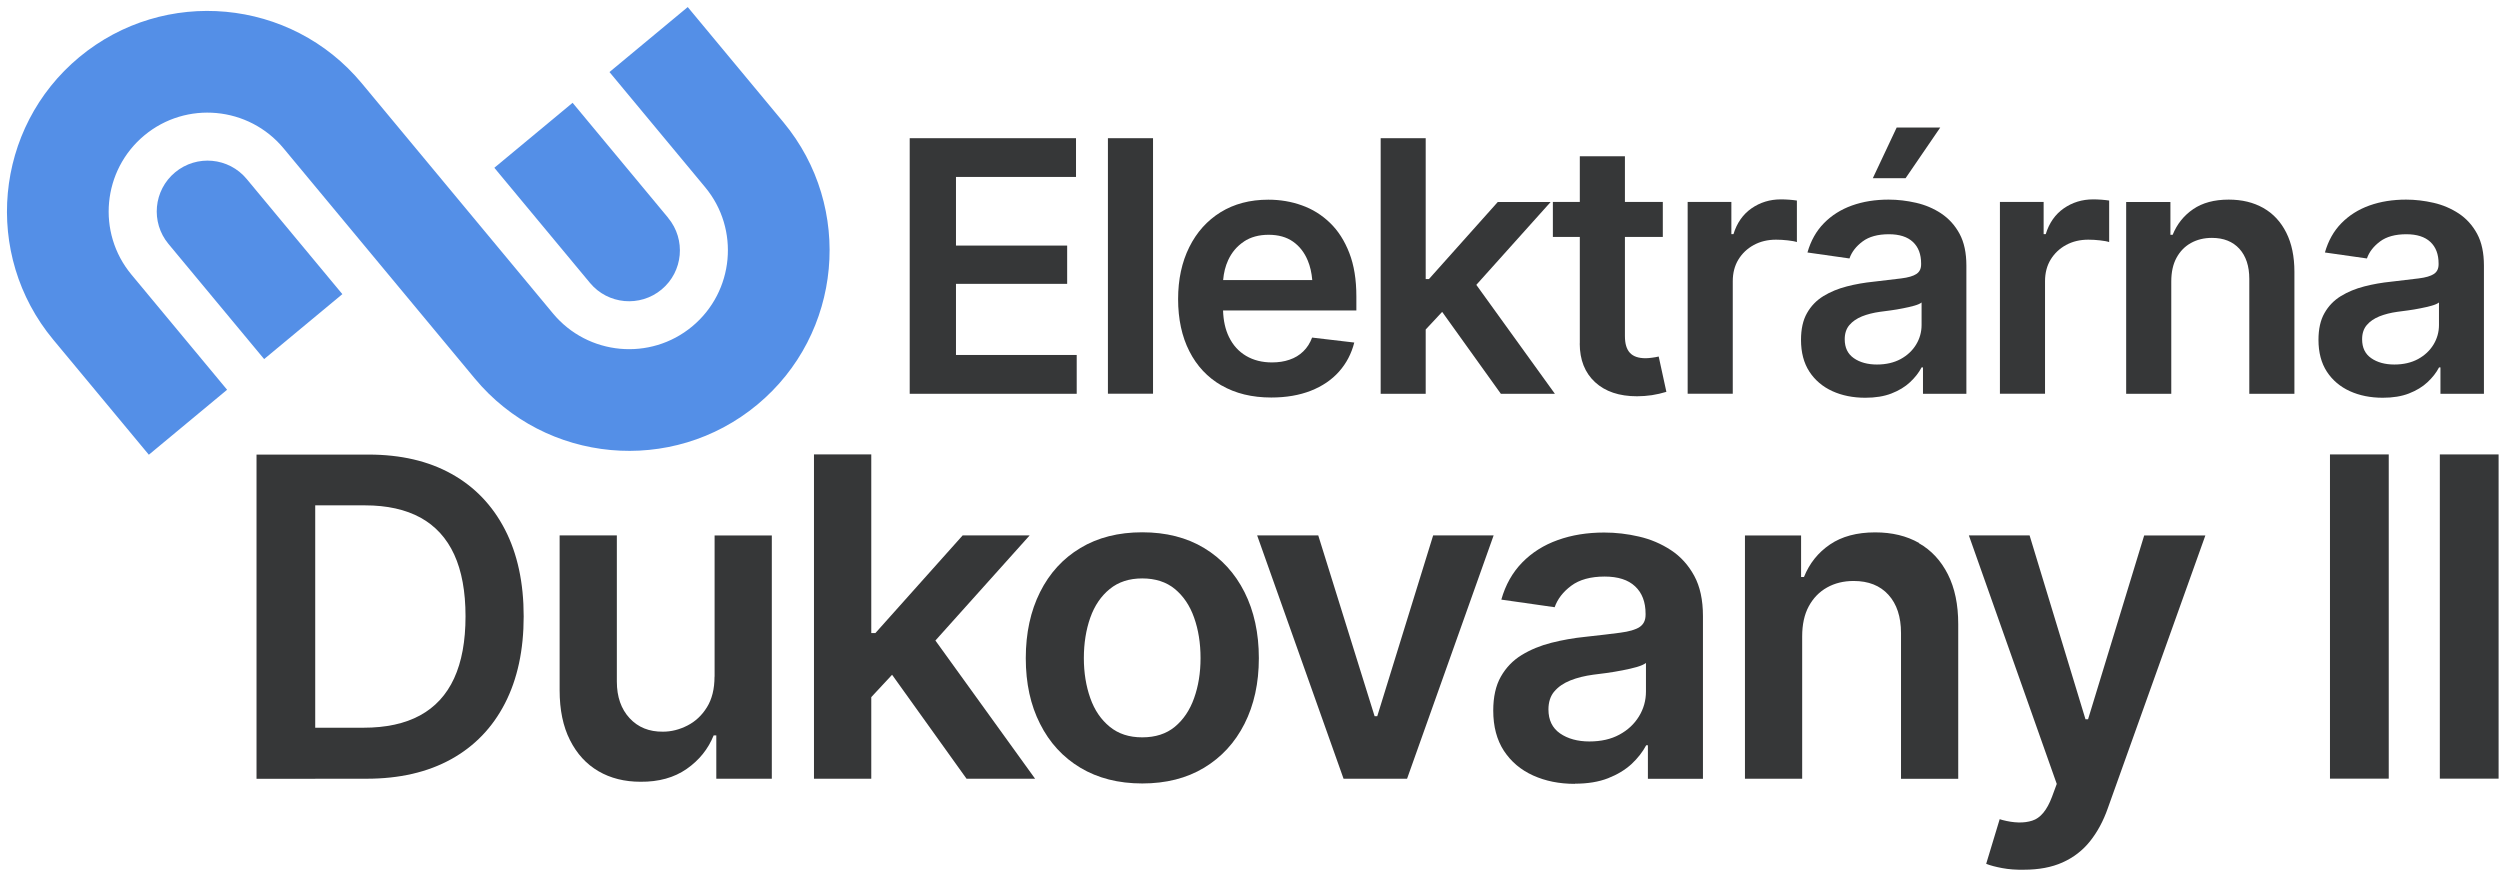 <svg width="322" height="113" viewBox="0 0 322 113" fill="none" xmlns="http://www.w3.org/2000/svg">
<path d="M138.68 45.72H123.13V36.56H137.45V31.63H123.13V22.79H138.59V17.8H117.17V50.72H138.68V45.72Z" fill="#363738"/>
<path d="M148.51 17.8H142.7V50.71H148.51V17.8Z" fill="#363738"/>
<path d="M157.33 49.64C159.13 50.68 161.26 51.2 163.74 51.2C165.65 51.2 167.35 50.91 168.83 50.33C170.31 49.75 171.53 48.92 172.47 47.86C173.42 46.79 174.07 45.54 174.43 44.12L169 43.48C168.73 44.19 168.36 44.78 167.86 45.26C167.37 45.74 166.78 46.1 166.09 46.33C165.41 46.57 164.65 46.68 163.83 46.68C162.56 46.68 161.45 46.4 160.5 45.84C159.55 45.28 158.81 44.47 158.29 43.4C157.82 42.44 157.57 41.3 157.53 39.99H174.7V38.18C174.7 36.01 174.4 34.15 173.79 32.58C173.18 31.01 172.36 29.72 171.3 28.7C170.24 27.68 169.04 26.93 167.68 26.45C166.32 25.96 164.88 25.72 163.36 25.72C161 25.72 158.96 26.26 157.22 27.33C155.48 28.41 154.14 29.9 153.18 31.83C152.22 33.76 151.74 35.99 151.74 38.53C151.74 41.07 152.22 43.35 153.19 45.24C154.15 47.14 155.53 48.61 157.33 49.65V49.64ZM160.2 31.12C161.08 30.53 162.15 30.24 163.4 30.24C164.65 30.24 165.7 30.53 166.54 31.12C167.38 31.71 168.01 32.52 168.44 33.56C168.75 34.3 168.94 35.14 169.02 36.07H157.54C157.62 35.14 157.83 34.28 158.19 33.5C158.65 32.51 159.32 31.71 160.2 31.13V31.12Z" fill="#363738"/>
<path d="M183.63 42.44L185.75 40.17L193.31 50.72H200.27L190.15 36.69L199.72 26.02H192.91L184.05 35.94H183.63V17.8H177.83V50.72H183.63V42.44Z" fill="#363738"/>
<path d="M203.47 44.24C203.47 46.35 204.13 48.01 205.44 49.22C206.75 50.43 208.55 51.04 210.85 51.04C211.48 51.04 212.12 50.99 212.75 50.9C213.38 50.8 214.01 50.66 214.63 50.47L213.64 45.92C213.39 45.98 213.11 46.03 212.8 46.07C212.49 46.11 212.21 46.14 211.96 46.14C211.03 46.14 210.36 45.91 209.93 45.44C209.5 44.98 209.29 44.26 209.29 43.29V30.52H214.17V26.01H209.29V20.13H203.48V26.01H200.01V30.52H203.48V44.24H203.47Z" fill="#363738"/>
<path d="M223.18 36.22C223.18 35.16 223.42 34.23 223.9 33.44C224.38 32.65 225.04 32.02 225.88 31.56C226.72 31.1 227.68 30.87 228.75 30.87C229.24 30.87 229.74 30.9 230.27 30.96C230.8 31.02 231.19 31.09 231.44 31.18V25.83C231.18 25.79 230.84 25.75 230.44 25.72C230.03 25.69 229.68 25.68 229.37 25.68C227.96 25.68 226.7 26.07 225.59 26.84C224.49 27.61 223.71 28.72 223.27 30.16H223V26.01H217.37V50.71H223.18V36.22Z" fill="#363738"/>
<path d="M249.9 16.43H244.29L241.22 22.95H245.44L249.9 16.43Z" fill="#363738"/>
<path d="M250.04 27.5C249.05 26.85 247.97 26.39 246.79 26.12C245.61 25.85 244.43 25.71 243.25 25.71C241.53 25.71 239.96 25.96 238.53 26.47C237.11 26.98 235.91 27.74 234.92 28.75C233.93 29.76 233.23 31.01 232.8 32.52L238.21 33.29C238.5 32.45 239.07 31.72 239.9 31.1C240.73 30.48 241.86 30.17 243.29 30.17C244.64 30.17 245.68 30.5 246.38 31.16C247.09 31.82 247.44 32.75 247.44 33.94V34.05C247.44 34.61 247.24 35.02 246.83 35.29C246.42 35.56 245.77 35.75 244.87 35.86C243.97 35.97 242.79 36.12 241.34 36.28C240.15 36.4 238.99 36.6 237.87 36.89C236.75 37.18 235.75 37.59 234.85 38.14C233.96 38.69 233.26 39.41 232.74 40.33C232.22 41.24 231.97 42.39 231.97 43.78C231.97 45.4 232.33 46.76 233.05 47.87C233.77 48.97 234.76 49.81 236.01 50.38C237.26 50.95 238.68 51.23 240.25 51.23C241.55 51.23 242.67 51.05 243.62 50.68C244.57 50.31 245.37 49.83 246.01 49.23C246.65 48.63 247.15 48 247.5 47.32H247.68V50.72H253.27V34.2C253.27 32.57 252.98 31.2 252.39 30.11C251.8 29.02 251.01 28.15 250.03 27.5H250.04ZM247.5 41.86C247.5 42.77 247.26 43.62 246.79 44.39C246.32 45.16 245.66 45.78 244.8 46.25C243.95 46.71 242.93 46.95 241.75 46.95C240.57 46.95 239.55 46.68 238.77 46.13C237.99 45.59 237.6 44.78 237.6 43.7C237.6 42.95 237.8 42.34 238.2 41.87C238.6 41.4 239.14 41.03 239.82 40.75C240.5 40.48 241.28 40.28 242.15 40.16C242.53 40.12 242.99 40.06 243.51 39.98C244.03 39.91 244.57 39.82 245.11 39.71C245.65 39.61 246.14 39.49 246.57 39.37C247 39.25 247.31 39.11 247.5 38.96V41.85V41.86Z" fill="#363738"/>
<path d="M263.4 36.22C263.4 35.16 263.64 34.23 264.12 33.44C264.6 32.65 265.26 32.02 266.1 31.56C266.94 31.1 267.9 30.87 268.97 30.87C269.46 30.87 269.96 30.9 270.49 30.96C271.02 31.02 271.41 31.09 271.66 31.18V25.83C271.4 25.79 271.06 25.75 270.66 25.72C270.25 25.69 269.9 25.68 269.59 25.68C268.18 25.68 266.92 26.07 265.81 26.84C264.71 27.61 263.93 28.72 263.49 30.16H263.22V26.01H257.59V50.71H263.4V36.22Z" fill="#363738"/>
<path d="M291.52 26.79C290.25 26.07 288.77 25.71 287.06 25.71C285.2 25.71 283.68 26.12 282.48 26.94C281.28 27.76 280.4 28.86 279.84 30.24H279.55V26.02H273.85V50.72H279.66V36.27C279.66 35.06 279.88 34.04 280.33 33.21C280.78 32.38 281.4 31.74 282.19 31.3C282.98 30.86 283.88 30.64 284.9 30.64C286.4 30.64 287.58 31.11 288.43 32.04C289.28 32.98 289.71 34.27 289.71 35.92V50.72H295.52V35.01C295.52 33.04 295.17 31.35 294.47 29.96C293.77 28.57 292.79 27.51 291.52 26.79Z" fill="#363738"/>
<path d="M314.34 50.72H319.93V34.2C319.93 32.57 319.64 31.2 319.05 30.11C318.46 29.02 317.67 28.15 316.69 27.5C315.7 26.85 314.62 26.39 313.44 26.12C312.26 25.85 311.08 25.71 309.9 25.71C308.18 25.71 306.61 25.96 305.18 26.47C303.76 26.98 302.56 27.74 301.57 28.75C300.58 29.76 299.88 31.01 299.45 32.52L304.86 33.29C305.15 32.45 305.72 31.72 306.55 31.1C307.38 30.48 308.51 30.17 309.94 30.17C311.29 30.17 312.33 30.5 313.03 31.16C313.74 31.82 314.09 32.75 314.09 33.94V34.05C314.09 34.61 313.89 35.02 313.48 35.29C313.07 35.56 312.42 35.75 311.52 35.86C310.62 35.97 309.44 36.12 307.99 36.28C306.8 36.4 305.64 36.6 304.52 36.89C303.4 37.18 302.4 37.59 301.5 38.14C300.61 38.69 299.91 39.41 299.39 40.33C298.87 41.24 298.62 42.39 298.62 43.78C298.62 45.4 298.98 46.76 299.7 47.87C300.42 48.97 301.41 49.81 302.66 50.38C303.91 50.95 305.33 51.23 306.9 51.23C308.2 51.23 309.32 51.05 310.27 50.68C311.22 50.31 312.02 49.83 312.66 49.23C313.3 48.63 313.8 48 314.15 47.32H314.33V50.72H314.34ZM314.14 41.86C314.14 42.77 313.9 43.62 313.43 44.39C312.96 45.16 312.3 45.78 311.44 46.25C310.59 46.71 309.57 46.95 308.39 46.95C307.21 46.95 306.19 46.68 305.41 46.13C304.63 45.59 304.24 44.78 304.24 43.7C304.24 42.95 304.44 42.34 304.84 41.87C305.24 41.4 305.78 41.03 306.46 40.75C307.14 40.48 307.92 40.28 308.79 40.16C309.17 40.12 309.63 40.06 310.15 39.98C310.67 39.91 311.21 39.82 311.75 39.71C312.29 39.61 312.78 39.49 313.21 39.37C313.64 39.25 313.95 39.11 314.14 38.96V41.85V41.86Z" fill="#363738"/>
<path d="M40.6 100.3H47.21C51.45 100.3 55.08 99.46 58.1 97.79C61.12 96.12 63.43 93.72 65.04 90.59C66.65 87.46 67.45 83.73 67.45 79.39C67.45 75.05 66.65 71.33 65.04 68.21C63.43 65.09 61.14 62.7 58.16 61.04C55.18 59.38 51.62 58.55 47.47 58.55H33.04V100.31H40.61L40.6 100.3ZM47.01 65.09C49.85 65.09 52.23 65.62 54.16 66.67C56.08 67.73 57.53 69.31 58.5 71.42C59.47 73.53 59.96 76.18 59.96 79.38C59.96 82.58 59.47 85.24 58.49 87.37C57.51 89.5 56.04 91.09 54.09 92.15C52.14 93.21 49.71 93.73 46.82 93.73H40.6V65.09H47.02H47.01Z" fill="#363738"/>
<path d="M92.03 87.15C92.03 88.74 91.7 90.06 91.05 91.1C90.4 92.15 89.56 92.93 88.54 93.45C87.52 93.97 86.47 94.24 85.39 94.24C83.61 94.26 82.18 93.68 81.09 92.5C80 91.32 79.45 89.75 79.45 87.79V68.96H72.08V88.92C72.08 91.42 72.52 93.56 73.41 95.32C74.3 97.09 75.52 98.42 77.08 99.33C78.64 100.24 80.45 100.69 82.5 100.69C84.85 100.71 86.83 100.16 88.44 99.04C90.05 97.92 91.21 96.48 91.92 94.72H92.26V100.3H99.41V68.97H92.04V87.16L92.03 87.15Z" fill="#363738"/>
<path d="M132.62 68.96H123.99L112.75 81.54H112.22V58.53H104.84V100.3H112.22V89.79L114.9 86.91L124.49 100.3H133.32L120.48 82.5L132.62 68.96Z" fill="#363738"/>
<path d="M160.29 76.26C159.06 73.82 157.32 71.93 155.08 70.58C152.84 69.23 150.18 68.56 147.12 68.56C144.06 68.56 141.4 69.23 139.16 70.58C136.92 71.92 135.18 73.82 133.96 76.26C132.74 78.7 132.12 81.53 132.12 84.77C132.12 88.01 132.73 90.81 133.96 93.23C135.18 95.66 136.92 97.55 139.16 98.89C141.4 100.23 144.06 100.91 147.12 100.91C150.18 100.91 152.84 100.24 155.08 98.89C157.32 97.54 159.06 95.66 160.29 93.23C161.52 90.8 162.14 87.98 162.14 84.77C162.14 81.56 161.52 78.7 160.29 76.26ZM153.8 89.92C153.25 91.47 152.42 92.7 151.32 93.61C150.22 94.52 148.82 94.97 147.12 94.97C145.42 94.97 144.06 94.52 142.94 93.61C141.82 92.7 140.98 91.48 140.43 89.92C139.88 88.37 139.6 86.65 139.6 84.76C139.6 82.87 139.88 81.1 140.43 79.55C140.98 78 141.82 76.77 142.94 75.86C144.06 74.95 145.45 74.5 147.12 74.5C148.79 74.5 150.22 74.95 151.32 75.86C152.42 76.77 153.25 77.99 153.8 79.55C154.35 81.1 154.63 82.84 154.63 84.76C154.63 86.68 154.35 88.37 153.8 89.92Z" fill="#363738"/>
<path d="M161.92 68.96L173.05 100.3H181.23L192.38 68.96H184.59L177.39 92.25H177.05L169.79 68.96H161.92Z" fill="#363738"/>
<path d="M202.84 100.94C204.48 100.94 205.91 100.71 207.11 100.24C208.31 99.77 209.32 99.16 210.14 98.41C210.95 97.65 211.58 96.84 212.03 95.99H212.25V100.31H219.34V79.35C219.34 77.28 218.97 75.55 218.22 74.17C217.47 72.79 216.47 71.68 215.22 70.86C213.97 70.04 212.59 69.45 211.1 69.11C209.6 68.76 208.11 68.59 206.62 68.59C204.43 68.59 202.44 68.91 200.64 69.56C198.84 70.2 197.31 71.17 196.06 72.45C194.81 73.73 193.91 75.32 193.37 77.23L200.24 78.21C200.61 77.15 201.33 76.22 202.38 75.44C203.43 74.66 204.87 74.26 206.68 74.26C208.4 74.26 209.71 74.68 210.6 75.52C211.5 76.36 211.95 77.54 211.95 79.05V79.19C211.95 79.9 211.69 80.42 211.18 80.76C210.67 81.1 209.84 81.34 208.7 81.49C207.56 81.64 206.07 81.82 204.22 82.02C202.71 82.17 201.24 82.43 199.82 82.79C198.4 83.15 197.12 83.68 195.99 84.37C194.86 85.06 193.97 85.99 193.31 87.15C192.65 88.31 192.33 89.77 192.33 91.52C192.33 93.58 192.79 95.3 193.7 96.7C194.62 98.1 195.87 99.16 197.46 99.88C199.05 100.6 200.84 100.96 202.84 100.96V100.94ZM200.2 89.06C200.7 88.46 201.39 87.99 202.26 87.64C203.13 87.29 204.11 87.05 205.22 86.9C205.71 86.84 206.28 86.77 206.94 86.68C207.6 86.59 208.28 86.47 208.97 86.34C209.66 86.21 210.28 86.06 210.82 85.91C211.36 85.75 211.75 85.58 212 85.39V89.06C212 90.22 211.7 91.29 211.1 92.27C210.5 93.25 209.66 94.04 208.58 94.62C207.5 95.21 206.21 95.5 204.71 95.5C203.21 95.5 201.92 95.15 200.93 94.46C199.94 93.77 199.44 92.74 199.44 91.38C199.44 90.43 199.69 89.65 200.2 89.05V89.06Z" fill="#363738"/>
<path d="M247.18 69.94C245.57 69.02 243.69 68.57 241.52 68.57C239.17 68.57 237.23 69.09 235.7 70.13C234.17 71.17 233.06 72.56 232.35 74.32H231.98V68.97H224.75V100.3H232.12V81.97C232.12 80.44 232.4 79.14 232.97 78.09C233.54 77.04 234.32 76.23 235.32 75.67C236.32 75.11 237.46 74.83 238.75 74.83C240.66 74.83 242.15 75.42 243.23 76.61C244.31 77.8 244.85 79.44 244.85 81.53V100.31H252.22V80.38C252.22 77.88 251.78 75.74 250.89 73.98C250 72.22 248.76 70.87 247.15 69.96L247.18 69.94Z" fill="#363738"/>
<path d="M268.95 92.64H268.61L261.41 68.96H253.59L264.91 100.97L264.29 102.65C263.65 104.35 262.81 105.37 261.75 105.7C260.69 106.04 259.42 106.01 257.92 105.62L257.56 105.51L255.82 111.26C256.34 111.47 257.03 111.65 257.88 111.81C258.73 111.97 259.66 112.04 260.67 112.02C262.59 112.02 264.26 111.71 265.66 111.08C267.06 110.45 268.24 109.55 269.19 108.36C270.14 107.17 270.91 105.75 271.49 104.09L284.05 68.97H276.17L268.94 92.65L268.95 92.64Z" fill="#363738"/>
<path d="M307.67 58.53H300.1V100.29H307.67V58.53Z" fill="#363738"/>
<path d="M321.82 58.53H314.25V100.29H321.82V58.53Z" fill="#363738"/>
<path d="M100.9 15.74L88.58 0.91L78.5 9.28L90.82 24.11C95.31 29.51 94.56 37.55 89.16 42.04C83.76 46.53 75.72 45.78 71.23 40.38L58.91 25.55L46.59 10.72C37.49 -0.24 21.17 -1.74 10.21 7.36C-0.75 16.46 -2.25 32.78 6.85 43.74L19.17 58.57L29.25 50.2L16.93 35.37C12.44 29.97 13.19 21.93 18.59 17.44C23.99 12.95 32.03 13.7 36.52 19.1L48.84 33.93L61.16 48.76C70.26 59.72 86.58 61.22 97.54 52.12C108.5 43.02 110 26.7 100.9 15.74Z" fill="#548FE7"/>
<path d="M44.09 37.88L31.77 23.05C29.46 20.27 25.33 19.89 22.55 22.2C19.77 24.51 19.39 28.64 21.7 31.42L34.02 46.25L44.1 37.88H44.09Z" fill="#548FE7"/>
<path d="M86.07 28.07L73.75 13.24L63.67 21.61L75.99 36.44C78.3 39.22 82.43 39.6 85.21 37.29C87.99 34.98 88.37 30.85 86.06 28.07H86.07Z" fill="#548FE7"/>
</svg>

